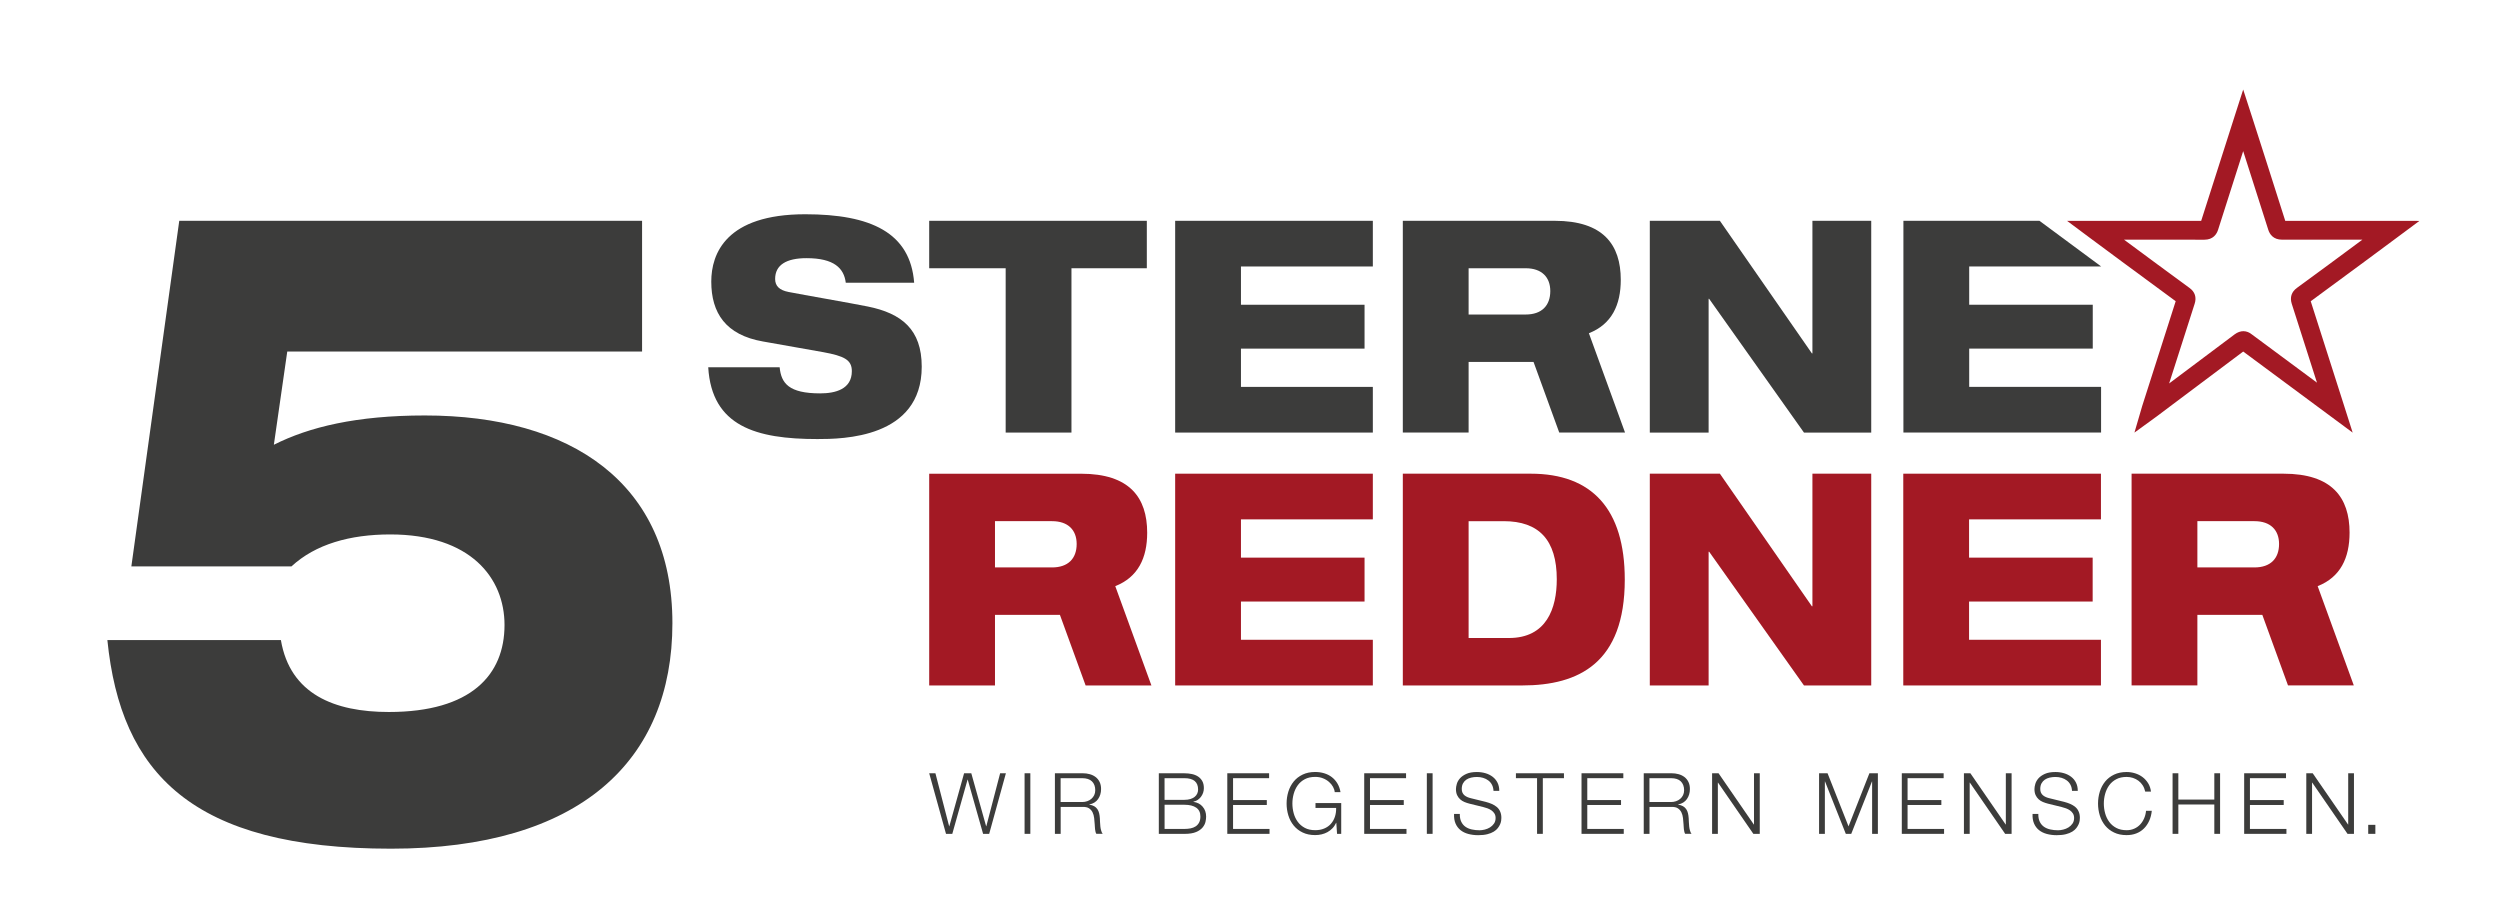 <?xml version="1.0" encoding="UTF-8"?><svg xmlns="http://www.w3.org/2000/svg" xmlns:xlink="http://www.w3.org/1999/xlink" version="1.1" x="0px" y="0px" viewBox="0 0 763 282" style="enable-background:new 0 0 763 282;" xml:space="preserve"><style type="text/css">.st0{fill:#3C3C3B;}	.st1{fill:#A31924;}</style><g id="Ebene_1"><g><path class="st0" d="M264.86,93.55c-5.41-1.09-19.56-3.53-24.19-4.44c-2.78-0.54-4.1-1.81-4.1-3.98c0-4.25,3.4-6.34,9.58-6.34 c8.42,0,11.44,3.08,11.98,7.51h20.87c-1.16-15.3-13.22-20.91-33.24-20.91c-24.19,0-28.68,12.04-28.68,20.55 c0,9.59,4.41,16.29,15.77,18.28l18.4,3.26c6.42,1.18,8.73,2.35,8.73,5.79c0,5.52-5.02,6.79-9.66,6.79 c-9.58,0-11.9-3.08-12.37-7.96h-21.8c1.08,18.01,14.61,21.9,33.31,21.9c7.57,0,31.85-0.18,31.85-22.08 C281.32,100.52,275.14,95.63,264.86,93.55z"/><path class="st0" d="M494.66,85.4L494.66,85.4L494.66,85.4c0-10.77-5.4-18.01-20.16-18.01h-46.36V85.4v18.01v28.6h20.08v-21.54 h19.82l7.84,21.54h20.08l-11.03-30.31C491.88,98.97,494.66,93.1,494.66,85.4z M465.64,95.99h-17.42V81.87h17.42 c4.89,0,7.51,2.72,7.51,6.97C473.14,93.28,470.53,95.99,465.64,95.99z"/><polygon class="st0" points="553.15,107.85 552.99,107.85 524.91,67.39 503.52,67.39 503.52,132.02 521.47,132.02 521.47,91.2 521.63,91.2 550.57,132.02 571.1,132.02 571.1,67.39 553.15,67.39 "/><polygon class="st0" points="358.66,132.02 418.99,132.02 418.99,118.08 378.74,118.08 378.74,106.4 416.46,106.4 416.46,93.01 378.74,93.01 378.74,81.33 418.99,81.33 418.99,67.39 358.66,67.39 "/><path class="st0" d="M641.25,81.33v-0.02c-7.66-5.64-15.96-11.81-18.81-13.92h-41.52v64.63h60.33v-13.94H601V106.4h37.71v-13.4 H601V81.33H641.25z"/><polygon class="st0" points="283.59,81.87 306.93,81.87 306.93,132.02 327.01,132.02 327.01,81.87 350.01,81.87 350.01,67.39 283.59,67.39 "/></g><path class="st0" d="M129.65,126.8c-20.88,0-35.31,3.52-46.07,8.94l4.09-28.45h108.29v-39.9H54.71L40.09,172.86h48.87 c7.32-6.77,17.87-9.75,30.14-9.75c24.54,0,34.88,13.28,34.88,27.64c0,15.17-10.12,26.55-35.31,26.55 c-16.58,0-30.14-5.42-32.94-21.95H32.77c4.09,40.64,25.83,63.67,86.55,63.67c57.7,0,85.9-26.82,85.9-68.82 C205.22,147.39,174.22,126.8,129.65,126.8z"/><g><polygon class="st1" points="358.66,209.2 418.99,209.2 418.99,195.26 378.74,195.26 378.74,183.59 416.46,183.59 416.46,170.19 378.74,170.19 378.74,158.51 418.99,158.51 418.99,144.57 358.66,144.57 "/><polygon class="st1" points="580.88,209.2 641.21,209.2 641.21,195.26 600.96,195.26 600.96,183.59 638.68,183.59 638.68,170.19 600.96,170.19 600.96,158.51 641.21,158.51 641.21,144.57 580.88,144.57 "/><path class="st1" d="M467.2,144.57h-39.06v64.63h36.44c17.3,0,31.3-6.88,31.3-32.31C495.88,155.35,485.84,144.57,467.2,144.57z M460.53,194.72h-12.31v-35.66h10.71c10.72,0,16.2,5.7,16.2,17.74C475.13,185.67,472.01,194.72,460.53,194.72z"/><polygon class="st1" points="553.15,185.04 552.99,185.04 524.91,144.57 503.52,144.57 503.52,209.2 521.47,209.2 521.47,168.38 521.63,168.38 550.57,209.2 571.1,209.2 571.1,144.57 553.15,144.57 "/><path class="st1" d="M350.12,162.59L350.12,162.59c0-10.77-5.4-18.01-20.17-18.01h-46.36v18.01v18.01v28.6h20.08v-21.54h19.82 l7.84,21.54h20.08l-11.03-30.31C347.34,176.15,350.12,170.28,350.12,162.59z M321.09,173.18h-17.42v-14.12h17.42 c4.89,0,7.51,2.71,7.51,6.97C328.6,170.46,325.99,173.18,321.09,173.18z"/><path class="st1" d="M707.35,178.89c6.96-2.74,9.73-8.61,9.74-16.31v0c0-10.77-5.4-18.01-20.17-18.01h-46.36v18.01v18.01v28.6 h20.08v-21.54h19.82l7.84,21.54h20.08L707.35,178.89z M688.06,173.18h-17.42v-14.12h17.42c4.89,0,7.51,2.71,7.51,6.97 C695.57,170.46,692.96,173.18,688.06,173.18z"/></g><path class="st1" d="M651.43,132.03l2.36-8.09c0.14-0.49,6.88-21.6,10.23-32.01c-9-6.57-26.02-19.21-26.2-19.34l-6.96-5.19h8.68 c0,0,21.24-0.02,32.26,0c2.92-9.23,10.02-31.34,10.09-31.57l2.73-8.5l2.75,8.5c0.79,2.44,7.2,22.43,10.09,31.58 c11.13-0.02,32.26,0,32.26,0l8.68,0.01l-6.97,5.18c-0.18,0.13-17.23,12.8-26.2,19.34c3.53,10.97,10.1,31.61,10.1,31.61l2.7,8.49 l-33.41-24.75c-6.06,4.52-15.81,11.85-21.6,16.2c-2.76,2.07-4.63,3.48-4.79,3.6L651.43,132.03z M648.24,73.14 c6.1,4.52,14.77,10.93,20,14.74c1.65,1.19,2.2,2.86,1.57,4.82c-2.12,6.57-5.45,16.99-7.79,24.33c6.15-4.62,14.79-11.12,20-14.99 c1.79-1.32,3.69-1.26,5.28,0.05l19.84,14.7c-2.34-7.33-5.65-17.72-7.7-24.08c-0.62-1.97-0.07-3.64,1.58-4.84 c5.23-3.8,13.9-10.21,19.99-14.73c-7.51-0.01-18.13-0.01-24.52,0.01c-2.69,0-3.78-1.66-4.22-3.04c-1.74-5.53-5.19-16.3-7.65-23.99 c-2.49,7.76-6.01,18.76-7.65,23.98c-0.44,1.39-1.53,3.06-4.2,3.06C666.36,73.13,655.75,73.13,648.24,73.14z"/><g><polygon class="st0" points="301.02,252.18 300.97,252.18 296.44,236 294.24,236 289.73,252.18 289.68,252.18 285.49,236 283.59,236 288.72,254.49 290.64,254.49 295.3,237.94 295.35,237.94 300.04,254.49 301.9,254.49 307,236 305.24,236 "/><rect x="312.7" y="236" class="st0" width="1.76" height="18.49"/><path class="st0" d="M335.83,252.25c-0.05-0.46-0.09-0.91-0.1-1.36c-0.02-0.45-0.03-0.83-0.05-1.14 c-0.03-0.55-0.11-1.07-0.22-1.54s-0.29-0.89-0.54-1.26c-0.25-0.36-0.57-0.66-0.97-0.89c-0.4-0.23-0.9-0.39-1.5-0.48v-0.05 c1.19-0.24,2.09-0.79,2.69-1.66c0.6-0.86,0.91-1.88,0.91-3.06c0-0.83-0.15-1.55-0.45-2.16c-0.3-0.61-0.71-1.11-1.22-1.5 c-0.51-0.39-1.1-0.68-1.79-0.87c-0.68-0.19-1.4-0.28-2.16-0.28h-8.47v18.49h1.76v-8.21h6.68c0.83-0.03,1.48,0.1,1.96,0.41 c0.47,0.31,0.84,0.72,1.09,1.23c0.25,0.51,0.41,1.09,0.49,1.75c0.08,0.66,0.13,1.3,0.17,1.94c0.02,0.19,0.03,0.41,0.04,0.67 c0.01,0.26,0.03,0.52,0.06,0.79c0.03,0.27,0.08,0.53,0.14,0.78c0.06,0.25,0.14,0.46,0.25,0.63h1.94 c-0.19-0.22-0.34-0.54-0.45-0.95C335.96,253.14,335.88,252.71,335.83,252.25z M331.81,244.53c-0.48,0.16-0.99,0.25-1.53,0.25 h-6.58v-7.28h6.58c1.33,0,2.33,0.33,2.99,0.98c0.67,0.66,1,1.55,1,2.69c0,0.57-0.11,1.08-0.32,1.51c-0.22,0.44-0.5,0.82-0.87,1.13 C332.72,244.13,332.29,244.37,331.81,244.53z"/><path class="st0" d="M364.21,244.73v-0.05c0.48-0.1,0.92-0.29,1.31-0.54c0.39-0.26,0.72-0.57,1.01-0.95 c0.29-0.37,0.5-0.79,0.66-1.24c0.16-0.46,0.23-0.93,0.23-1.41c0-0.86-0.16-1.58-0.49-2.16c-0.33-0.58-0.76-1.04-1.31-1.4 c-0.54-0.35-1.17-0.6-1.89-0.75c-0.72-0.15-1.46-0.22-2.24-0.22h-7.82v18.49h7.82c1.5,0,2.69-0.19,3.57-0.57 c0.88-0.38,1.54-0.85,1.99-1.4c0.45-0.55,0.74-1.13,0.87-1.72c0.13-0.6,0.19-1.12,0.19-1.57c0-1.21-0.35-2.22-1.06-3.04 C366.35,245.37,365.4,244.88,364.21,244.73z M355.43,237.5h6.06c2.78,0,4.17,1.16,4.17,3.47c0,0.43-0.09,0.84-0.26,1.22 c-0.17,0.38-0.43,0.71-0.78,1c-0.35,0.29-0.78,0.51-1.3,0.67c-0.52,0.16-1.13,0.25-1.84,0.25h-6.06V237.5z M365.97,251.03 c-0.26,0.49-0.61,0.88-1.06,1.18c-0.45,0.29-0.97,0.5-1.55,0.61c-0.59,0.11-1.21,0.17-1.87,0.17h-6.06v-7.38h6.06 c1.55,0,2.75,0.3,3.6,0.89c0.85,0.6,1.27,1.49,1.27,2.68C366.36,249.92,366.23,250.54,365.97,251.03z"/><polygon class="st0" points="376.33,245.68 386.63,245.68 386.63,244.18 376.33,244.18 376.33,237.5 387.33,237.5 387.33,236 374.57,236 374.57,254.49 387.46,254.49 387.46,252.99 376.33,252.99 "/><path class="st0" d="M401.5,246.59h6.29c0.02,0.98-0.11,1.89-0.39,2.72c-0.28,0.83-0.69,1.54-1.24,2.15 c-0.55,0.61-1.23,1.08-2.03,1.41c-0.8,0.34-1.71,0.5-2.73,0.5c-1.23,0-2.28-0.23-3.16-0.7c-0.88-0.47-1.6-1.08-2.16-1.85 c-0.56-0.77-0.98-1.64-1.24-2.6c-0.27-0.97-0.4-1.96-0.4-2.98c0-1,0.13-1.99,0.4-2.96c0.27-0.97,0.68-1.85,1.24-2.62 c0.56-0.77,1.28-1.39,2.16-1.85c0.88-0.47,1.93-0.7,3.16-0.7c0.88,0,1.67,0.14,2.38,0.43c0.71,0.28,1.32,0.65,1.83,1.1 c0.51,0.45,0.92,0.94,1.22,1.49c0.3,0.54,0.48,1.08,0.53,1.62h1.76c-0.17-1-0.49-1.89-0.95-2.65c-0.46-0.77-1.03-1.41-1.71-1.93 c-0.68-0.52-1.45-0.91-2.32-1.17c-0.86-0.26-1.78-0.39-2.75-0.39c-1.45,0-2.72,0.26-3.82,0.79c-1.1,0.53-2.01,1.23-2.73,2.12 c-0.72,0.89-1.27,1.92-1.63,3.08c-0.36,1.16-0.54,2.38-0.54,3.64c0,1.26,0.18,2.47,0.54,3.64c0.36,1.17,0.91,2.19,1.63,3.08 c0.73,0.89,1.64,1.6,2.73,2.12c1.1,0.53,2.37,0.79,3.82,0.79c0.67,0,1.32-0.07,1.96-0.22c0.63-0.15,1.22-0.37,1.77-0.67 s1.06-0.69,1.52-1.16c0.46-0.47,0.84-1.04,1.15-1.7h0.05l0.23,3.37h1.27v-9.4h-7.85V246.59z"/><polygon class="st0" points="418.12,245.68 428.43,245.68 428.43,244.18 418.12,244.18 418.12,237.5 429.13,237.5 429.13,236 416.36,236 416.36,254.49 429.26,254.49 429.26,252.99 418.12,252.99 "/><rect x="435.47" y="236" class="st0" width="1.76" height="18.49"/><path class="st0" d="M456.82,246.29c-0.44-0.37-0.95-0.68-1.53-0.93c-0.58-0.25-1.2-0.46-1.85-0.63l-4.51-1.11 c-0.38-0.09-0.74-0.2-1.08-0.35c-0.34-0.15-0.63-0.33-0.89-0.54c-0.26-0.22-0.46-0.48-0.61-0.8c-0.15-0.32-0.22-0.69-0.22-1.13 c0-0.69,0.13-1.27,0.39-1.73c0.26-0.47,0.6-0.84,1.02-1.13c0.42-0.28,0.91-0.49,1.48-0.62c0.56-0.13,1.14-0.19,1.75-0.19 c0.66,0,1.28,0.09,1.88,0.27c0.6,0.18,1.13,0.45,1.59,0.8c0.47,0.35,0.84,0.79,1.11,1.32c0.28,0.53,0.43,1.14,0.47,1.85h1.76 c0-0.95-0.18-1.78-0.54-2.5c-0.36-0.72-0.86-1.32-1.49-1.8c-0.63-0.48-1.36-0.85-2.19-1.09c-0.83-0.24-1.7-0.36-2.62-0.36 c-1.29,0-2.36,0.19-3.19,0.56c-0.83,0.37-1.48,0.83-1.96,1.36c-0.47,0.54-0.8,1.11-0.97,1.71c-0.17,0.6-0.26,1.13-0.26,1.58 c0,0.72,0.12,1.34,0.35,1.84c0.23,0.5,0.54,0.92,0.92,1.27c0.38,0.35,0.82,0.62,1.32,0.83c0.5,0.21,1.03,0.38,1.58,0.52l4.12,1.01 c0.43,0.1,0.87,0.24,1.32,0.4c0.45,0.16,0.86,0.38,1.23,0.63c0.37,0.26,0.67,0.58,0.91,0.96c0.23,0.38,0.35,0.83,0.35,1.35 c0,0.67-0.16,1.25-0.49,1.72c-0.33,0.48-0.74,0.86-1.23,1.17c-0.49,0.3-1.02,0.52-1.59,0.66c-0.57,0.14-1.1,0.21-1.58,0.21 c-0.85,0-1.64-0.08-2.38-0.25c-0.74-0.16-1.39-0.44-1.93-0.82c-0.54-0.38-0.97-0.89-1.28-1.53c-0.31-0.64-0.46-1.43-0.44-2.38 h-1.76c-0.05,1.12,0.1,2.09,0.45,2.91c0.35,0.82,0.86,1.49,1.51,2.02c0.66,0.53,1.45,0.92,2.38,1.17 c0.93,0.25,1.94,0.38,3.03,0.38c1.09,0,2.02-0.1,2.8-0.3c0.78-0.2,1.43-0.46,1.96-0.79c0.53-0.33,0.94-0.69,1.24-1.09 c0.3-0.4,0.53-0.79,0.7-1.18c0.16-0.39,0.27-0.75,0.31-1.1c0.04-0.35,0.06-0.62,0.06-0.83c0-0.76-0.13-1.41-0.38-1.94 C457.61,247.12,457.26,246.66,456.82,246.29z"/><polygon class="st0" points="462.66,237.5 469.11,237.5 469.11,254.49 470.87,254.49 470.87,237.5 477.32,237.5 477.32,236 462.66,236 "/><polygon class="st0" points="484.44,245.68 494.74,245.68 494.74,244.18 484.44,244.18 484.44,237.5 495.44,237.5 495.44,236 482.68,236 482.68,254.49 495.57,254.49 495.57,252.99 484.44,252.99 "/><path class="st0" d="M515.54,252.25c-0.05-0.46-0.09-0.91-0.1-1.36c-0.02-0.45-0.03-0.83-0.05-1.14 c-0.03-0.55-0.11-1.07-0.22-1.54s-0.29-0.89-0.54-1.26c-0.25-0.36-0.57-0.66-0.97-0.89c-0.4-0.23-0.9-0.39-1.5-0.48v-0.05 c1.19-0.24,2.09-0.79,2.69-1.66c0.6-0.86,0.91-1.88,0.91-3.06c0-0.83-0.15-1.55-0.45-2.16c-0.3-0.61-0.71-1.11-1.22-1.5 c-0.51-0.39-1.1-0.68-1.79-0.87c-0.68-0.19-1.4-0.28-2.16-0.28h-8.47v18.49h1.76v-8.21h6.68c0.83-0.03,1.48,0.1,1.96,0.41 c0.47,0.31,0.84,0.72,1.09,1.23c0.25,0.51,0.41,1.09,0.49,1.75c0.08,0.66,0.13,1.3,0.17,1.94c0.02,0.19,0.03,0.41,0.04,0.67 c0.01,0.26,0.03,0.52,0.06,0.79c0.03,0.27,0.08,0.53,0.14,0.78c0.06,0.25,0.14,0.46,0.25,0.63h1.94 c-0.19-0.22-0.34-0.54-0.45-0.95C515.67,253.14,515.59,252.71,515.54,252.25z M511.52,244.53c-0.48,0.16-0.99,0.25-1.53,0.25 h-6.58v-7.28H510c1.33,0,2.33,0.33,2.99,0.98c0.66,0.66,1,1.55,1,2.69c0,0.57-0.11,1.08-0.32,1.51c-0.22,0.44-0.5,0.82-0.87,1.13 C512.43,244.13,512.01,244.37,511.52,244.53z"/><polygon class="st0" points="535.32,251.64 535.27,251.64 524.5,236 522.53,236 522.53,254.49 524.29,254.49 524.29,238.85 524.34,238.85 535.12,254.49 537.08,254.49 537.08,236 535.32,236 "/><polygon class="st0" points="564.17,252.21 557.77,236 555.18,236 555.18,254.49 556.95,254.49 556.95,238.51 557,238.51 563.34,254.49 565,254.49 571.32,238.51 571.37,238.51 571.37,254.49 573.13,254.49 573.13,236 570.54,236 "/><polygon class="st0" points="582.19,245.68 592.5,245.68 592.5,244.18 582.19,244.18 582.19,237.5 593.2,237.5 593.2,236 580.43,236 580.43,254.49 593.33,254.49 593.33,252.99 582.19,252.99 "/><polygon class="st0" points="612.18,251.64 612.13,251.64 601.36,236 599.39,236 599.39,254.49 601.15,254.49 601.15,238.85 601.2,238.85 611.97,254.49 613.94,254.49 613.94,236 612.18,236 "/><path class="st0" d="M633.38,246.29c-0.44-0.37-0.95-0.68-1.53-0.93c-0.58-0.25-1.2-0.46-1.85-0.63l-4.51-1.11 c-0.38-0.09-0.74-0.2-1.08-0.35s-0.63-0.33-0.89-0.54c-0.26-0.22-0.46-0.48-0.61-0.8c-0.15-0.32-0.22-0.69-0.22-1.13 c0-0.69,0.13-1.27,0.39-1.73c0.26-0.47,0.6-0.84,1.02-1.13c0.42-0.28,0.91-0.49,1.48-0.62c0.56-0.13,1.14-0.19,1.75-0.19 c0.66,0,1.28,0.09,1.88,0.27c0.6,0.18,1.13,0.45,1.59,0.8c0.47,0.35,0.84,0.79,1.11,1.32c0.28,0.53,0.43,1.14,0.47,1.85h1.76 c0-0.95-0.18-1.78-0.54-2.5c-0.36-0.72-0.86-1.32-1.49-1.8c-0.63-0.48-1.36-0.85-2.19-1.09c-0.83-0.24-1.7-0.36-2.62-0.36 c-1.29,0-2.36,0.19-3.19,0.56c-0.83,0.37-1.48,0.83-1.96,1.36c-0.47,0.54-0.8,1.11-0.97,1.71c-0.17,0.6-0.26,1.13-0.26,1.58 c0,0.72,0.12,1.34,0.35,1.84c0.23,0.5,0.54,0.92,0.92,1.27c0.38,0.35,0.82,0.62,1.32,0.83c0.5,0.21,1.03,0.38,1.58,0.52l4.12,1.01 c0.43,0.1,0.87,0.24,1.32,0.4c0.45,0.16,0.86,0.38,1.23,0.63s0.67,0.58,0.91,0.96c0.23,0.38,0.35,0.83,0.35,1.35 c0,0.67-0.16,1.25-0.49,1.72c-0.33,0.48-0.74,0.86-1.23,1.17c-0.49,0.3-1.02,0.52-1.59,0.66c-0.57,0.14-1.1,0.21-1.58,0.21 c-0.85,0-1.64-0.08-2.38-0.25c-0.74-0.16-1.39-0.44-1.93-0.82c-0.54-0.38-0.97-0.89-1.28-1.53c-0.31-0.64-0.46-1.43-0.44-2.38 h-1.76c-0.05,1.12,0.1,2.09,0.45,2.91c0.35,0.82,0.86,1.49,1.51,2.02c0.66,0.53,1.45,0.92,2.38,1.17 c0.93,0.25,1.94,0.38,3.03,0.38c1.09,0,2.02-0.1,2.8-0.3c0.78-0.2,1.43-0.46,1.96-0.79c0.53-0.33,0.94-0.69,1.24-1.09 c0.3-0.4,0.53-0.79,0.7-1.18c0.16-0.39,0.27-0.75,0.31-1.1c0.04-0.35,0.06-0.62,0.06-0.83c0-0.76-0.13-1.41-0.38-1.94 C634.16,247.12,633.82,246.66,633.38,246.29z"/><path class="st0" d="M654.39,249.76c-0.31,0.72-0.72,1.34-1.22,1.88c-0.5,0.54-1.1,0.96-1.8,1.27c-0.7,0.31-1.47,0.47-2.32,0.47 c-1.23,0-2.28-0.23-3.16-0.7c-0.88-0.47-1.6-1.08-2.16-1.85c-0.56-0.77-0.98-1.64-1.24-2.6c-0.27-0.97-0.4-1.96-0.4-2.98 c0-1,0.13-1.99,0.4-2.96c0.27-0.97,0.68-1.85,1.24-2.62c0.56-0.77,1.28-1.39,2.16-1.85c0.88-0.47,1.93-0.7,3.16-0.7 c0.67,0,1.32,0.1,1.93,0.3c0.61,0.2,1.17,0.49,1.68,0.87c0.51,0.38,0.94,0.85,1.3,1.41c0.35,0.56,0.61,1.2,0.76,1.9h1.76 c-0.12-0.97-0.41-1.82-0.87-2.56c-0.46-0.74-1.03-1.37-1.71-1.88c-0.68-0.51-1.44-0.89-2.28-1.15c-0.84-0.26-1.7-0.39-2.58-0.39 c-1.45,0-2.72,0.26-3.82,0.79c-1.1,0.53-2.01,1.23-2.73,2.12c-0.72,0.89-1.27,1.92-1.63,3.08c-0.36,1.16-0.54,2.38-0.54,3.64 c0,1.26,0.18,2.47,0.54,3.64c0.36,1.17,0.91,2.19,1.63,3.08c0.73,0.89,1.64,1.6,2.73,2.12c1.1,0.53,2.37,0.79,3.82,0.79 c1.09,0,2.08-0.17,2.96-0.52c0.89-0.34,1.66-0.84,2.32-1.49c0.66-0.65,1.19-1.43,1.61-2.34c0.42-0.92,0.68-1.94,0.8-3.08h-1.76 C654.9,248.27,654.7,249.05,654.39,249.76z"/><polygon class="st0" points="675.81,244.03 664.83,244.03 664.83,236 663.07,236 663.07,254.49 664.83,254.49 664.83,245.53 675.81,245.53 675.81,254.49 677.57,254.49 677.57,236 675.81,236 "/><polygon class="st0" points="686.68,245.68 696.99,245.68 696.99,244.18 686.68,244.18 686.68,237.5 697.69,237.5 697.69,236 684.92,236 684.92,254.49 697.82,254.49 697.82,252.99 686.68,252.99 "/><polygon class="st0" points="716.67,251.64 716.62,251.64 705.84,236 703.88,236 703.88,254.49 705.64,254.49 705.64,238.85 705.69,238.85 716.46,254.49 718.43,254.49 718.43,236 716.67,236 "/><rect x="722.78" y="251.74" class="st0" width="2.18" height="2.75"/></g></g><g id="Ebene_2"></g></svg>